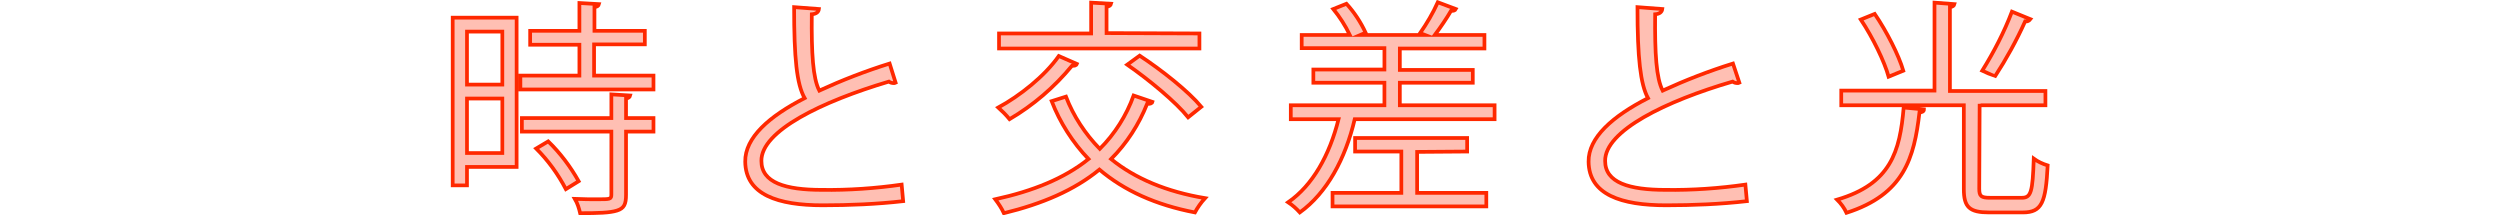 <?xml version="1.0" encoding="utf-8"?>
<!-- Generator: Adobe Illustrator 25.0.0, SVG Export Plug-In . SVG Version: 6.00 Build 0)  -->
<svg version="1.1" id="レイヤー_1" xmlns="http://www.w3.org/2000/svg" xmlns:xlink="http://www.w3.org/1999/xlink" x="0px"
	 y="0px" viewBox="0 0 664.9 57.3" style="enable-background:new 0 0 664.9 57.3;" xml:space="preserve">
<style type="text/css">
	.st0{opacity:0.3;}
	.st1{fill:#FF2800;}
	.st2{fill:none;stroke:#FF2800;stroke-width:0.99;stroke-miterlimit:10;}
	.st3{fill:none;}
</style>
<g>
	<g id="レイヤー_2_2_">
		<g id="BG_MESSAGE">
			<g class="st0">
				<path class="st1" d="M137.4,4.7v39.7h-13.2v4.9h-3.8V4.7H137.4z M133.6,8.4h-9.4v14.1h9.4V8.4z M124.2,40.7h9.4V26.2h-9.4V40.7z
					 M158,20.1h15.8v3.7h-35.4v-3.7h15.7v-8.2H141V8.2h13.1V0.8l5.2,0.3c-0.1,0.4-0.4,0.7-1.2,0.8v6.3h13.4v3.6H158V20.1z
					 M167.6,25.4c-0.1,0.4-0.4,0.7-1.1,0.8v5.2h7.3V35h-7.3v16.8c0,2.5-0.5,3.6-2.4,4.2s-4.9,0.7-9.8,0.7c-0.3-1.3-0.7-2.6-1.4-3.8
					c2.3,0.1,4.4,0.1,6,0.1c3.4,0,3.7,0,3.7-1.3V35h-23.8v-3.6h23.8v-6.3L167.6,25.4z M150.5,50.3c-2.1-4-4.7-7.6-7.9-10.8l3.2-1.9
					c3.2,3.1,5.9,6.7,8.1,10.6L150.5,50.3z"/>
				<path class="st1" d="M238.2,22c-0.2,0.1-0.3,0.1-0.5,0.1c-0.4,0-0.9-0.1-1.3-0.4c-17.8,5.3-34,13.1-33.9,21.1
					c0,5.8,6.4,7.7,16.1,7.7c7.1,0.1,14.2-0.4,21.2-1.4l0.4,4.4c-7.1,0.8-14.3,1.1-21.4,1.1c-11.9,0-20.5-2.8-20.6-11.6
					c-0.1-6.4,6.4-12.1,15.8-16.9c-2.1-3.7-2.8-10.6-2.8-24.2l6.6,0.5c-0.1,0.8-0.7,1.3-1.9,1.4c-0.1,10.5,0.3,17,2,20.3
					c6.1-2.8,12.3-5.2,18.7-7.2L238.2,22z"/>
				<path class="st1" d="M283.5,25.7c2,5.2,5.1,9.9,9,13.9c4-4,7.1-8.9,9-14.2l5,1.7c-0.1,0.4-0.7,0.6-1.4,0.5
					c-2.2,5.5-5.4,10.5-9.6,14.7c6.4,5.2,14.8,8.7,25,10.4c-1.1,1.2-2,2.5-2.7,3.8c-10.4-2-18.8-5.8-25.4-11.4
					c-6.7,5.5-15.2,9.1-25.4,11.6c-0.6-1.3-1.4-2.5-2.3-3.7c10-2.2,18.3-5.5,24.8-10.7c-4.2-4.4-7.6-9.7-9.8-15.4L283.5,25.7z
					 M286.4,17c-0.2,0.5-0.7,0.5-1.3,0.5c-4.7,5.7-10.3,10.5-16.6,14.2c-0.9-1.1-1.9-2.1-3-3.1c5.7-3.1,12.3-8.3,16.1-13.7L286.4,17
					z M319,8.9v4h-53.3v-4h24.5V0.7l5.3,0.3c-0.1,0.4-0.4,0.7-1.2,0.8v7L319,8.9z M316,31.2c-3.2-4-10.3-9.9-16.2-14l3.3-2.4
					c5.8,3.8,13,9.5,16.4,13.6L316,31.2z"/>
				<path class="st1" d="M372.4,28h25.1v3.7h-37.2c-2.5,10.6-7.4,19.6-14.6,24.8c-0.9-1-1.9-1.9-3.1-2.7c6.5-4.5,11-12.5,13.4-22.1
					h-12.7V28h24.9v-6h-18.9v-3.5h18.9v-5.7h-22V9.3H359c-1.2-2.5-2.7-4.8-4.4-6.9l3.5-1.4c2.1,2.3,3.8,4.9,5.1,7.7l-1.4,0.6h17.2
					l-1.3-0.5c1.8-2.6,3.4-5.3,4.7-8.2l4.8,1.8c-0.2,0.4-0.6,0.5-1.3,0.5c-1.1,1.9-2.8,4.4-4.3,6.4h13.2v3.6h-22.5v5.7h19.4V22
					h-19.4V28z M376.9,40.4v10.9h18.4v3.6h-40.9v-3.6h18.3V40.3h-12.3v-3.6h29.8v3.6L376.9,40.4z"/>
				<path class="st1" d="M462.6,22c-0.2,0.1-0.3,0.1-0.5,0.1c-0.4,0-0.9-0.1-1.3-0.4c-17.8,5.2-34,13.1-33.9,21.1
					c0,5.8,6.4,7.7,16.1,7.7c7.1,0.1,14.2-0.4,21.2-1.4l0.4,4.4c-7.1,0.8-14.3,1.1-21.5,1.1c-11.9,0-20.5-2.8-20.6-11.6
					c-0.1-6.4,6.4-12.1,15.8-16.9c-2-3.7-2.8-10.6-2.8-24.2l6.6,0.5c-0.1,0.8-0.7,1.3-1.9,1.4c-0.1,10.5,0.3,17,2,20.3
					c6.1-2.8,12.3-5.2,18.7-7.2L462.6,22z"/>
				<path class="st1" d="M511.7,29.1c0,0.5-0.5,0.8-1.2,0.8c-1.4,12.1-4.1,21.8-19.4,26.7c-0.6-1.3-1.5-2.5-2.5-3.5
					c14.3-4.2,16.7-12.8,17.7-24.5L511.7,29.1z M526.4,50.2c0,2,0.5,2.4,2.9,2.4h8.4c2.5,0,2.9-1.5,3.2-10.4
					c1.1,0.8,2.4,1.4,3.7,1.8c-0.5,9.8-1.5,12.5-6.6,12.5H529c-5.2,0-6.7-1.4-6.7-6.2V28h-32.6v-3.9h24.8V0.7l5.3,0.4
					c-0.1,0.4-0.4,0.7-1.2,0.8v22.3H544V28h-17c-0.2,0.1-0.4,0.1-0.5,0.1L526.4,50.2z M498.6,3.7c3.2,4.7,6.4,11,7.6,15.1l-3.9,1.6
					c-1.1-4-4.2-10.4-7.4-15.2L498.6,3.7z M540,5.1c-0.3,0.4-0.8,0.7-1.4,0.6c-2.3,5.1-5,10-8,14.6c-0.1,0-3.4-1.5-3.4-1.5
					c3.1-5,5.8-10.2,7.9-15.7L540,5.1z"/>
			</g>
			<path class="st2" d="M137.4,4.7v39.7h-13.2v4.9h-3.8V4.7H137.4z M133.6,8.4h-9.4v14.1h9.4V8.4z M124.2,40.7h9.4V26.2h-9.4V40.7z
				 M158,20.1h15.8v3.7h-35.4v-3.7h15.7v-8.2H141V8.2h13.1V0.8l5.2,0.3c-0.1,0.4-0.4,0.7-1.2,0.8v6.3h13.4v3.6H158V20.1z
				 M167.6,25.4c-0.1,0.4-0.4,0.7-1.1,0.8v5.2h7.3V35h-7.3v16.8c0,2.5-0.5,3.6-2.4,4.2s-4.9,0.7-9.8,0.7c-0.3-1.3-0.7-2.6-1.4-3.8
				c2.3,0.1,4.4,0.1,6,0.1c3.4,0,3.7,0,3.7-1.3V35h-23.8v-3.6h23.8v-6.3L167.6,25.4z M150.5,50.3c-2.1-4-4.7-7.6-7.9-10.8l3.2-1.9
				c3.2,3.1,5.9,6.7,8.1,10.6L150.5,50.3z"/>
			<path class="st2" d="M238.2,22c-0.2,0.1-0.3,0.1-0.5,0.1c-0.4,0-0.9-0.1-1.3-0.4c-17.8,5.3-34,13.1-33.9,21.1
				c0,5.8,6.4,7.7,16.1,7.7c7.1,0.1,14.2-0.4,21.2-1.4l0.4,4.4c-7.1,0.8-14.3,1.1-21.4,1.1c-11.9,0-20.5-2.8-20.6-11.6
				c-0.1-6.4,6.4-12.1,15.8-16.9c-2.1-3.7-2.8-10.6-2.8-24.2l6.6,0.5c-0.1,0.8-0.7,1.3-1.9,1.4c-0.1,10.5,0.3,17,2,20.3
				c6.1-2.8,12.3-5.2,18.7-7.2L238.2,22z"/>
			<path class="st2" d="M283.5,25.7c2,5.2,5.1,9.9,9,13.9c4-4,7.1-8.9,9-14.2l5,1.7c-0.1,0.4-0.7,0.6-1.4,0.5
				c-2.2,5.5-5.4,10.5-9.6,14.7c6.4,5.2,14.8,8.7,25,10.4c-1.1,1.2-2,2.5-2.7,3.8c-10.4-2-18.8-5.8-25.4-11.4
				c-6.7,5.5-15.2,9.1-25.4,11.6c-0.6-1.3-1.4-2.5-2.3-3.7c10-2.2,18.3-5.5,24.8-10.7c-4.2-4.4-7.6-9.7-9.8-15.4L283.5,25.7z
				 M286.4,17c-0.2,0.5-0.7,0.5-1.3,0.5c-4.7,5.7-10.3,10.5-16.6,14.2c-0.9-1.1-1.9-2.1-3-3.1c5.7-3.1,12.3-8.3,16.1-13.7L286.4,17z
				 M319,8.9v4h-53.3v-4h24.5V0.7l5.3,0.3c-0.1,0.4-0.4,0.7-1.2,0.8v7L319,8.9z M316,31.2c-3.2-4-10.3-9.9-16.2-14l3.3-2.4
				c5.8,3.8,13,9.5,16.4,13.6L316,31.2z"/>
			<path class="st2" d="M372.4,28h25.1v3.7h-37.2c-2.5,10.6-7.4,19.6-14.6,24.8c-0.9-1-1.9-1.9-3.1-2.7c6.5-4.5,11-12.5,13.4-22.1
				h-12.7V28h24.9v-6h-18.9v-3.5h18.9v-5.7h-22V9.3H359c-1.2-2.5-2.7-4.8-4.4-6.9l3.5-1.4c2.1,2.3,3.8,4.9,5.1,7.7l-1.4,0.6h17.2
				l-1.3-0.5c1.8-2.6,3.4-5.3,4.7-8.2l4.8,1.8c-0.2,0.4-0.6,0.5-1.3,0.5c-1.1,1.9-2.8,4.4-4.3,6.4h13.2v3.6h-22.5v5.7h19.4V22h-19.4
				V28z M376.9,40.4v10.9h18.4v3.6h-40.9v-3.6h18.3V40.3h-12.3v-3.6h29.8v3.6L376.9,40.4z"/>
			<path class="st2" d="M462.6,22c-0.2,0.1-0.3,0.1-0.5,0.1c-0.4,0-0.9-0.1-1.3-0.4c-17.8,5.2-34,13.1-33.9,21.1
				c0,5.8,6.4,7.7,16.1,7.7c7.1,0.1,14.2-0.4,21.2-1.4l0.4,4.4c-7.1,0.8-14.3,1.1-21.5,1.1c-11.9,0-20.5-2.8-20.6-11.6
				c-0.1-6.4,6.4-12.1,15.8-16.9c-2-3.7-2.8-10.6-2.8-24.2l6.6,0.5c-0.1,0.8-0.7,1.3-1.9,1.4c-0.1,10.5,0.3,17,2,20.3
				c6.1-2.8,12.3-5.2,18.7-7.2L462.6,22z"/>
			<path class="st2" d="M511.7,29.1c0,0.5-0.5,0.8-1.2,0.8c-1.4,12.1-4.1,21.8-19.4,26.7c-0.6-1.3-1.5-2.5-2.5-3.5
				c14.3-4.2,16.7-12.8,17.7-24.5L511.7,29.1z M526.4,50.2c0,2,0.5,2.4,2.9,2.4h8.4c2.5,0,2.9-1.5,3.2-10.4c1.1,0.8,2.4,1.4,3.7,1.8
				c-0.5,9.8-1.5,12.5-6.6,12.5H529c-5.2,0-6.7-1.4-6.7-6.2V28h-32.6v-3.9h24.8V0.7l5.3,0.4c-0.1,0.4-0.4,0.7-1.2,0.8v22.3H544V28
				h-17c-0.2,0.1-0.4,0.1-0.5,0.1L526.4,50.2z M498.6,3.7c3.2,4.7,6.4,11,7.6,15.1l-3.9,1.6c-1.1-4-4.2-10.4-7.4-15.2L498.6,3.7z
				 M540,5.1c-0.3,0.4-0.8,0.7-1.4,0.6c-2.3,5.1-5,10-8,14.6c-0.1,0-3.4-1.5-3.4-1.5c3.1-5,5.8-10.2,7.9-15.7L540,5.1z"/>
		</g>
	</g>
</g>
<rect y="0.6" class="st3" width="664.9" height="56"/>
</svg>
